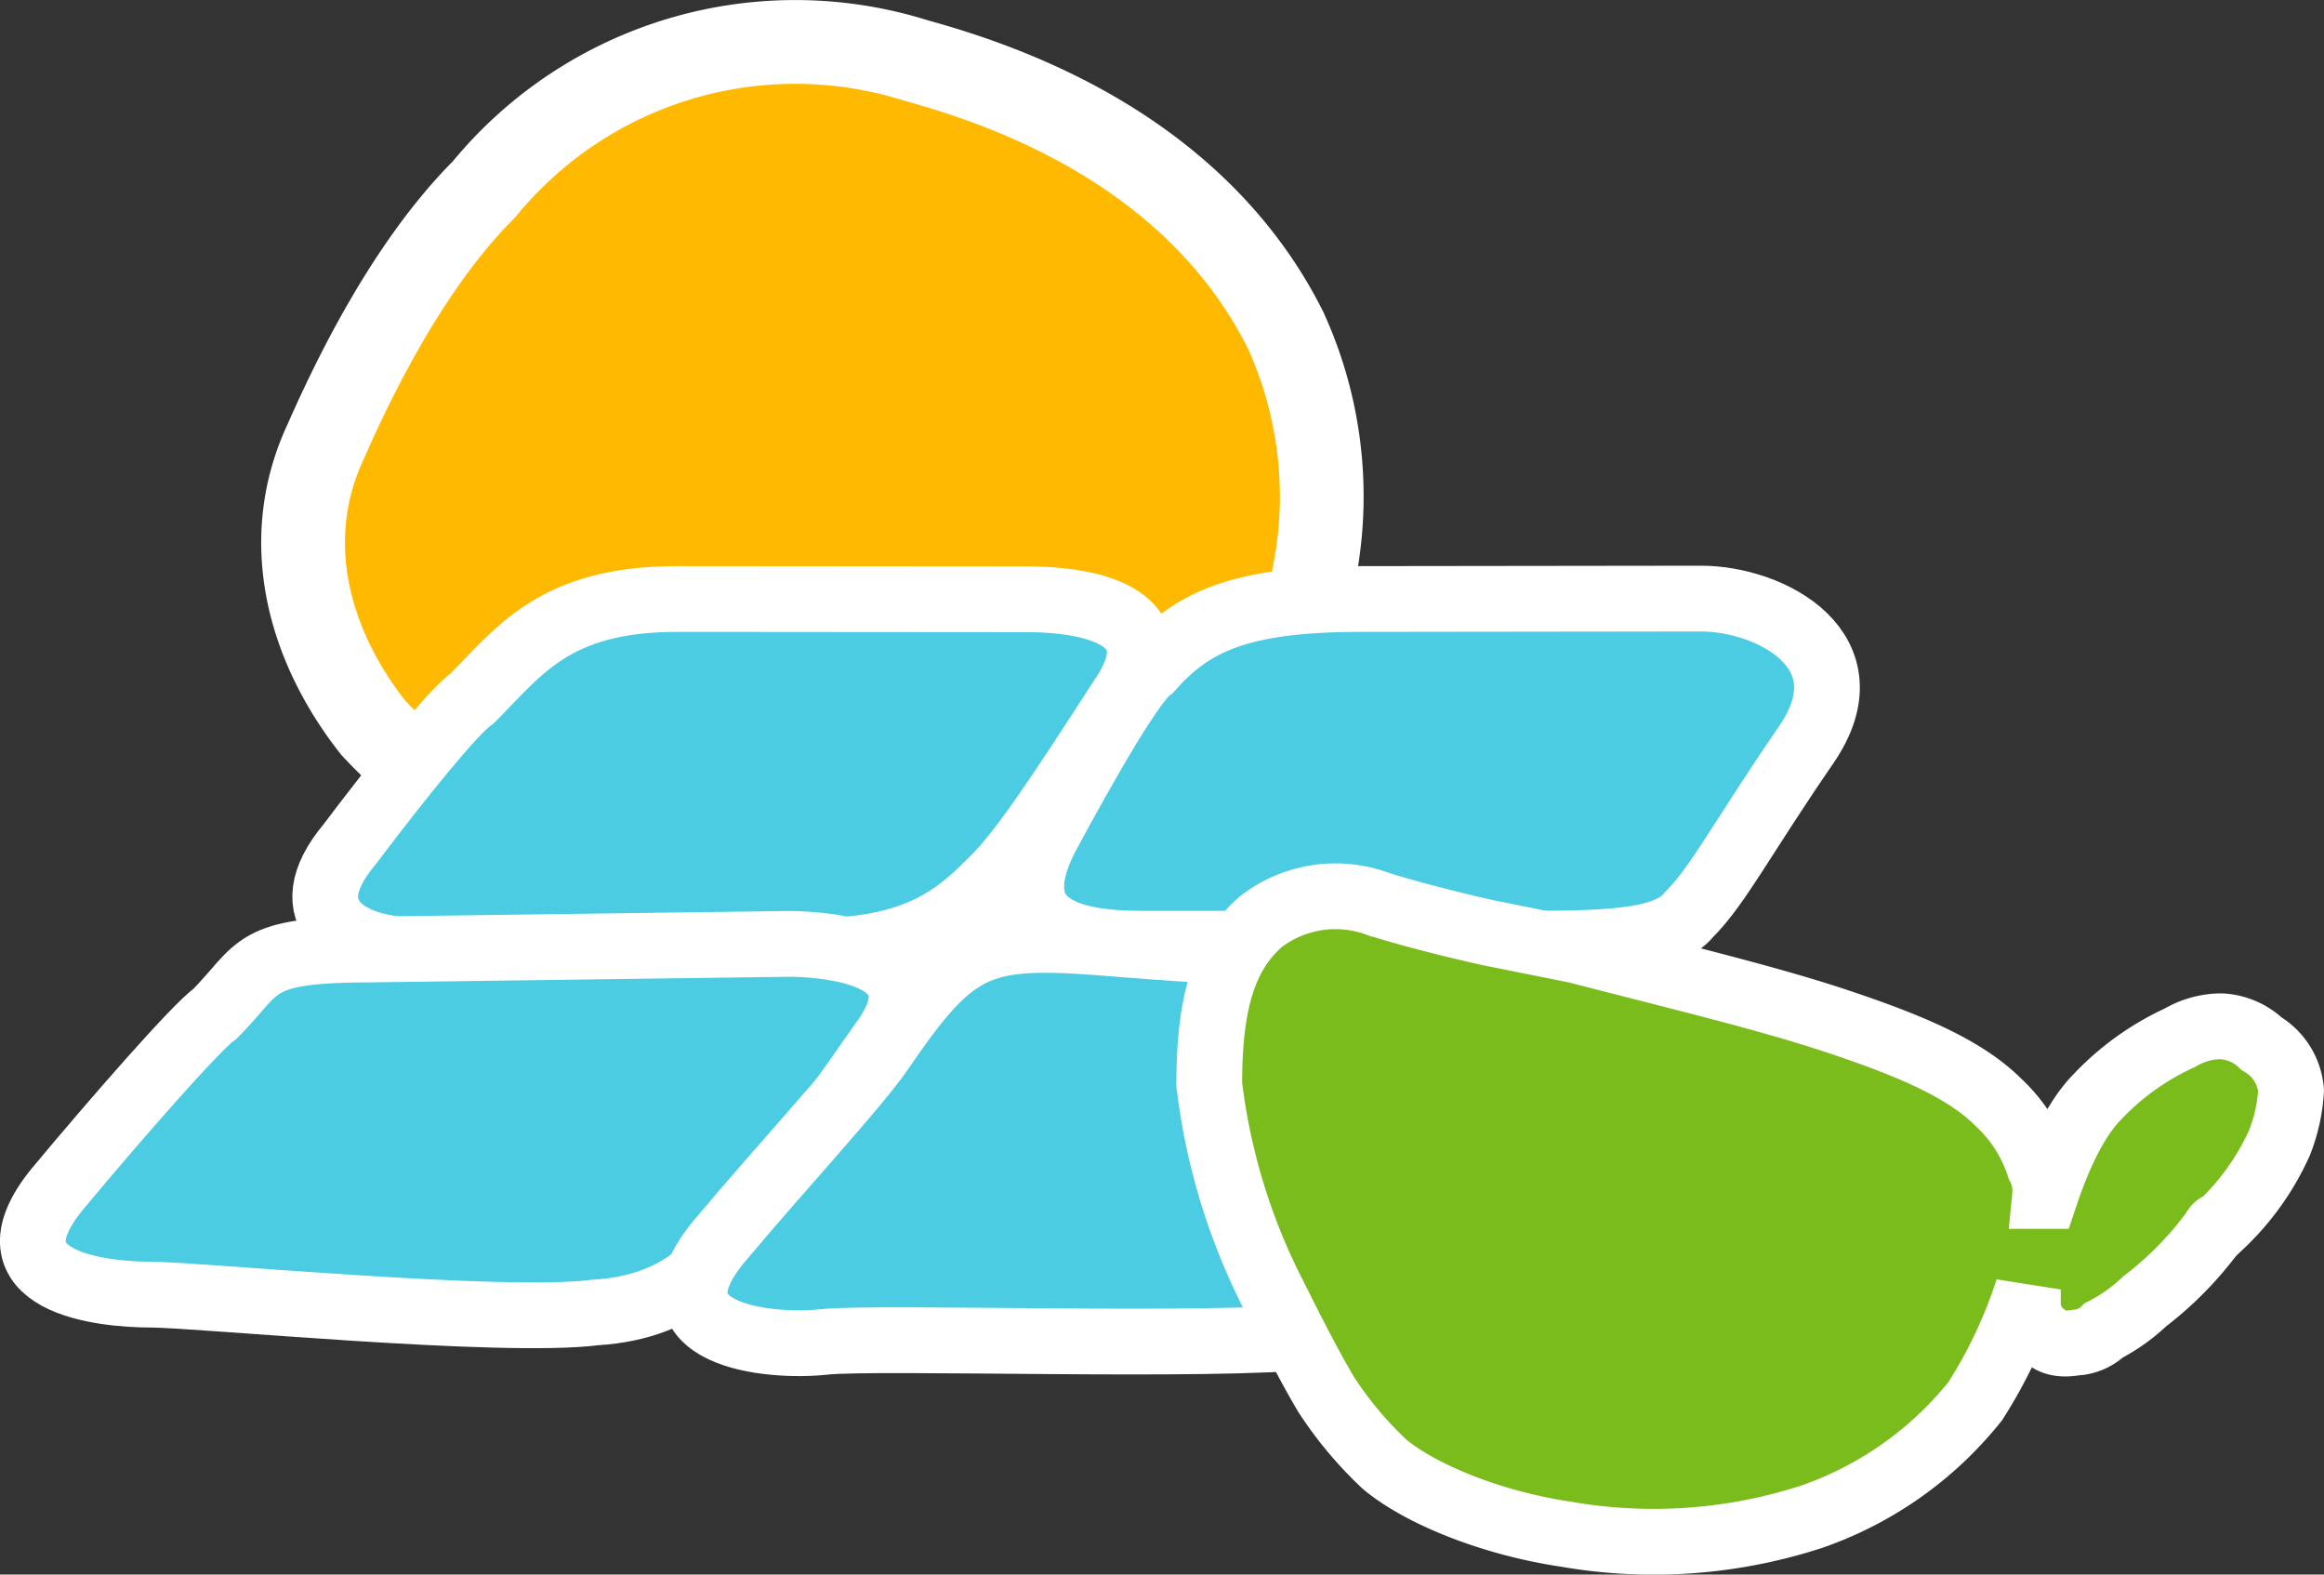 <svg xmlns="http://www.w3.org/2000/svg" viewBox="0 0 166.47 112.77"><rect x="0" y="0" width="166.47" height="112.77" fill="#333333" stroke="none"/><defs><style>.cls-1{fill:#ffb900;stroke-miterlimit:10;stroke-width:6px;}.cls-1,.cls-2,.cls-3{stroke:#fff;}.cls-2{fill:#4bcce2;}.cls-2,.cls-3{stroke-width:4.71px;}.cls-3{fill:#79bc1c;}</style></defs><title>bien</title><g id="Capa_2" data-name="Capa 2"><g id="Capa_1-2" data-name="Capa 1"><path class="cls-1" d="M65.67,4.35a28.82,28.82,0,0,0-31,9.21c-4.19,4.19-8,10.48-11.31,18C20,38.68,22.1,46.22,26.71,52.09c5,5.44,15.5,12.57,31.42,13,15.5.41,29.33-8.38,33.1-15.92a28.64,28.64,0,0,0,.84-25.56C87.88,15.25,79.49,8.13,65.67,4.35Z"/><path class="cls-2" d="M48.49,42.9c-8.8,0-11.32,3.77-14.67,7.12-1.25.84-5,5.45-8.8,10.48-4.19,5,0,7.54,4.61,7.54,3.35,0,23.88.42,30.59,0,6.28-.42,8.8-2.93,10.89-5s4.61-5.86,9.22-13c4.61-6.7-4.19-7.12-6.71-7.12Z"/><path class="cls-2" d="M26.71,68c-8.8,0-8,1.26-11.31,4.61-1.26.84-7.12,7.54-11.31,12.57-5.45,6.7,3.35,7.54,6.7,7.54S35.93,94.85,42.63,94c6.7-.41,8.8-4.19,10.89-6.28s4.61-5.87,9.64-13c5-6.7-4.61-7.12-6.7-7.12L26.71,68Z"/><path class="cls-2" d="M80.34,67.62c-10.06-.84-11.73-.42-17.18,7.54C61.48,77.67,56,83.54,51.43,89,46,95.69,55.2,96.53,59,96.11s28.07.42,35.19-.42,9.22-4.61,11.32-7.12,4.6-6.29,9.63-13.41-5.44-6.7-8-6.7C105.06,68.88,90.39,68.46,80.34,67.62Z"/><path class="cls-2" d="M97.49,42.9c-8.8,0-12.15,1.68-15.09,5-1.25.84-4.61,6.7-7.54,12.15-3.77,7.54,4.19,7.54,7.54,7.54H108c6.7,0,11.31,0,13-2.1,2.09-2.09,3.77-5.44,8.38-12.15s-2.52-10.47-7.54-10.47Z"/><path class="cls-3" d="M86.62,77.67h0a44.74,44.74,0,0,0,4.61,15.09c1.26,2.51,2.51,5,3.77,7.12a27.12,27.12,0,0,0,4.19,5c2.52,2.09,7.54,4.19,13,5a36.6,36.6,0,0,0,17.6-1.26,25.82,25.82,0,0,0,11.7-8.27,34.61,34.61,0,0,0,3.77-8v1.26a2.92,2.92,0,0,0,1.25,2.09c.84.84,2.1.42,2.52.42a3.17,3.17,0,0,0,1.67-.84,12.76,12.76,0,0,0,2.94-2.09,24.54,24.54,0,0,0,4.61-4.61c.41-.42.41-.84.83-.84a18.61,18.61,0,0,0,4.19-5.87,12,12,0,0,0,.84-3.77A4.29,4.29,0,0,0,162,74.75a4.49,4.49,0,0,0-2.94-1.25,5.94,5.94,0,0,0-2.93.83,19,19,0,0,0-5.86,4.19c-1.68,1.68-2.94,4.61-3.78,7.13a3.72,3.72,0,0,0-.41-2.1,10.77,10.77,0,0,0-2.94-4.61c-2.51-2.51-6.7-4.19-11.73-5.86s-12.15-3.36-18.43-5l-6.29-1.26c-3.77-.84-6.7-1.67-8-2.09A8.77,8.77,0,0,0,90.33,66C87.49,68.46,86.62,72.23,86.62,77.67Z"/></g></g></svg>